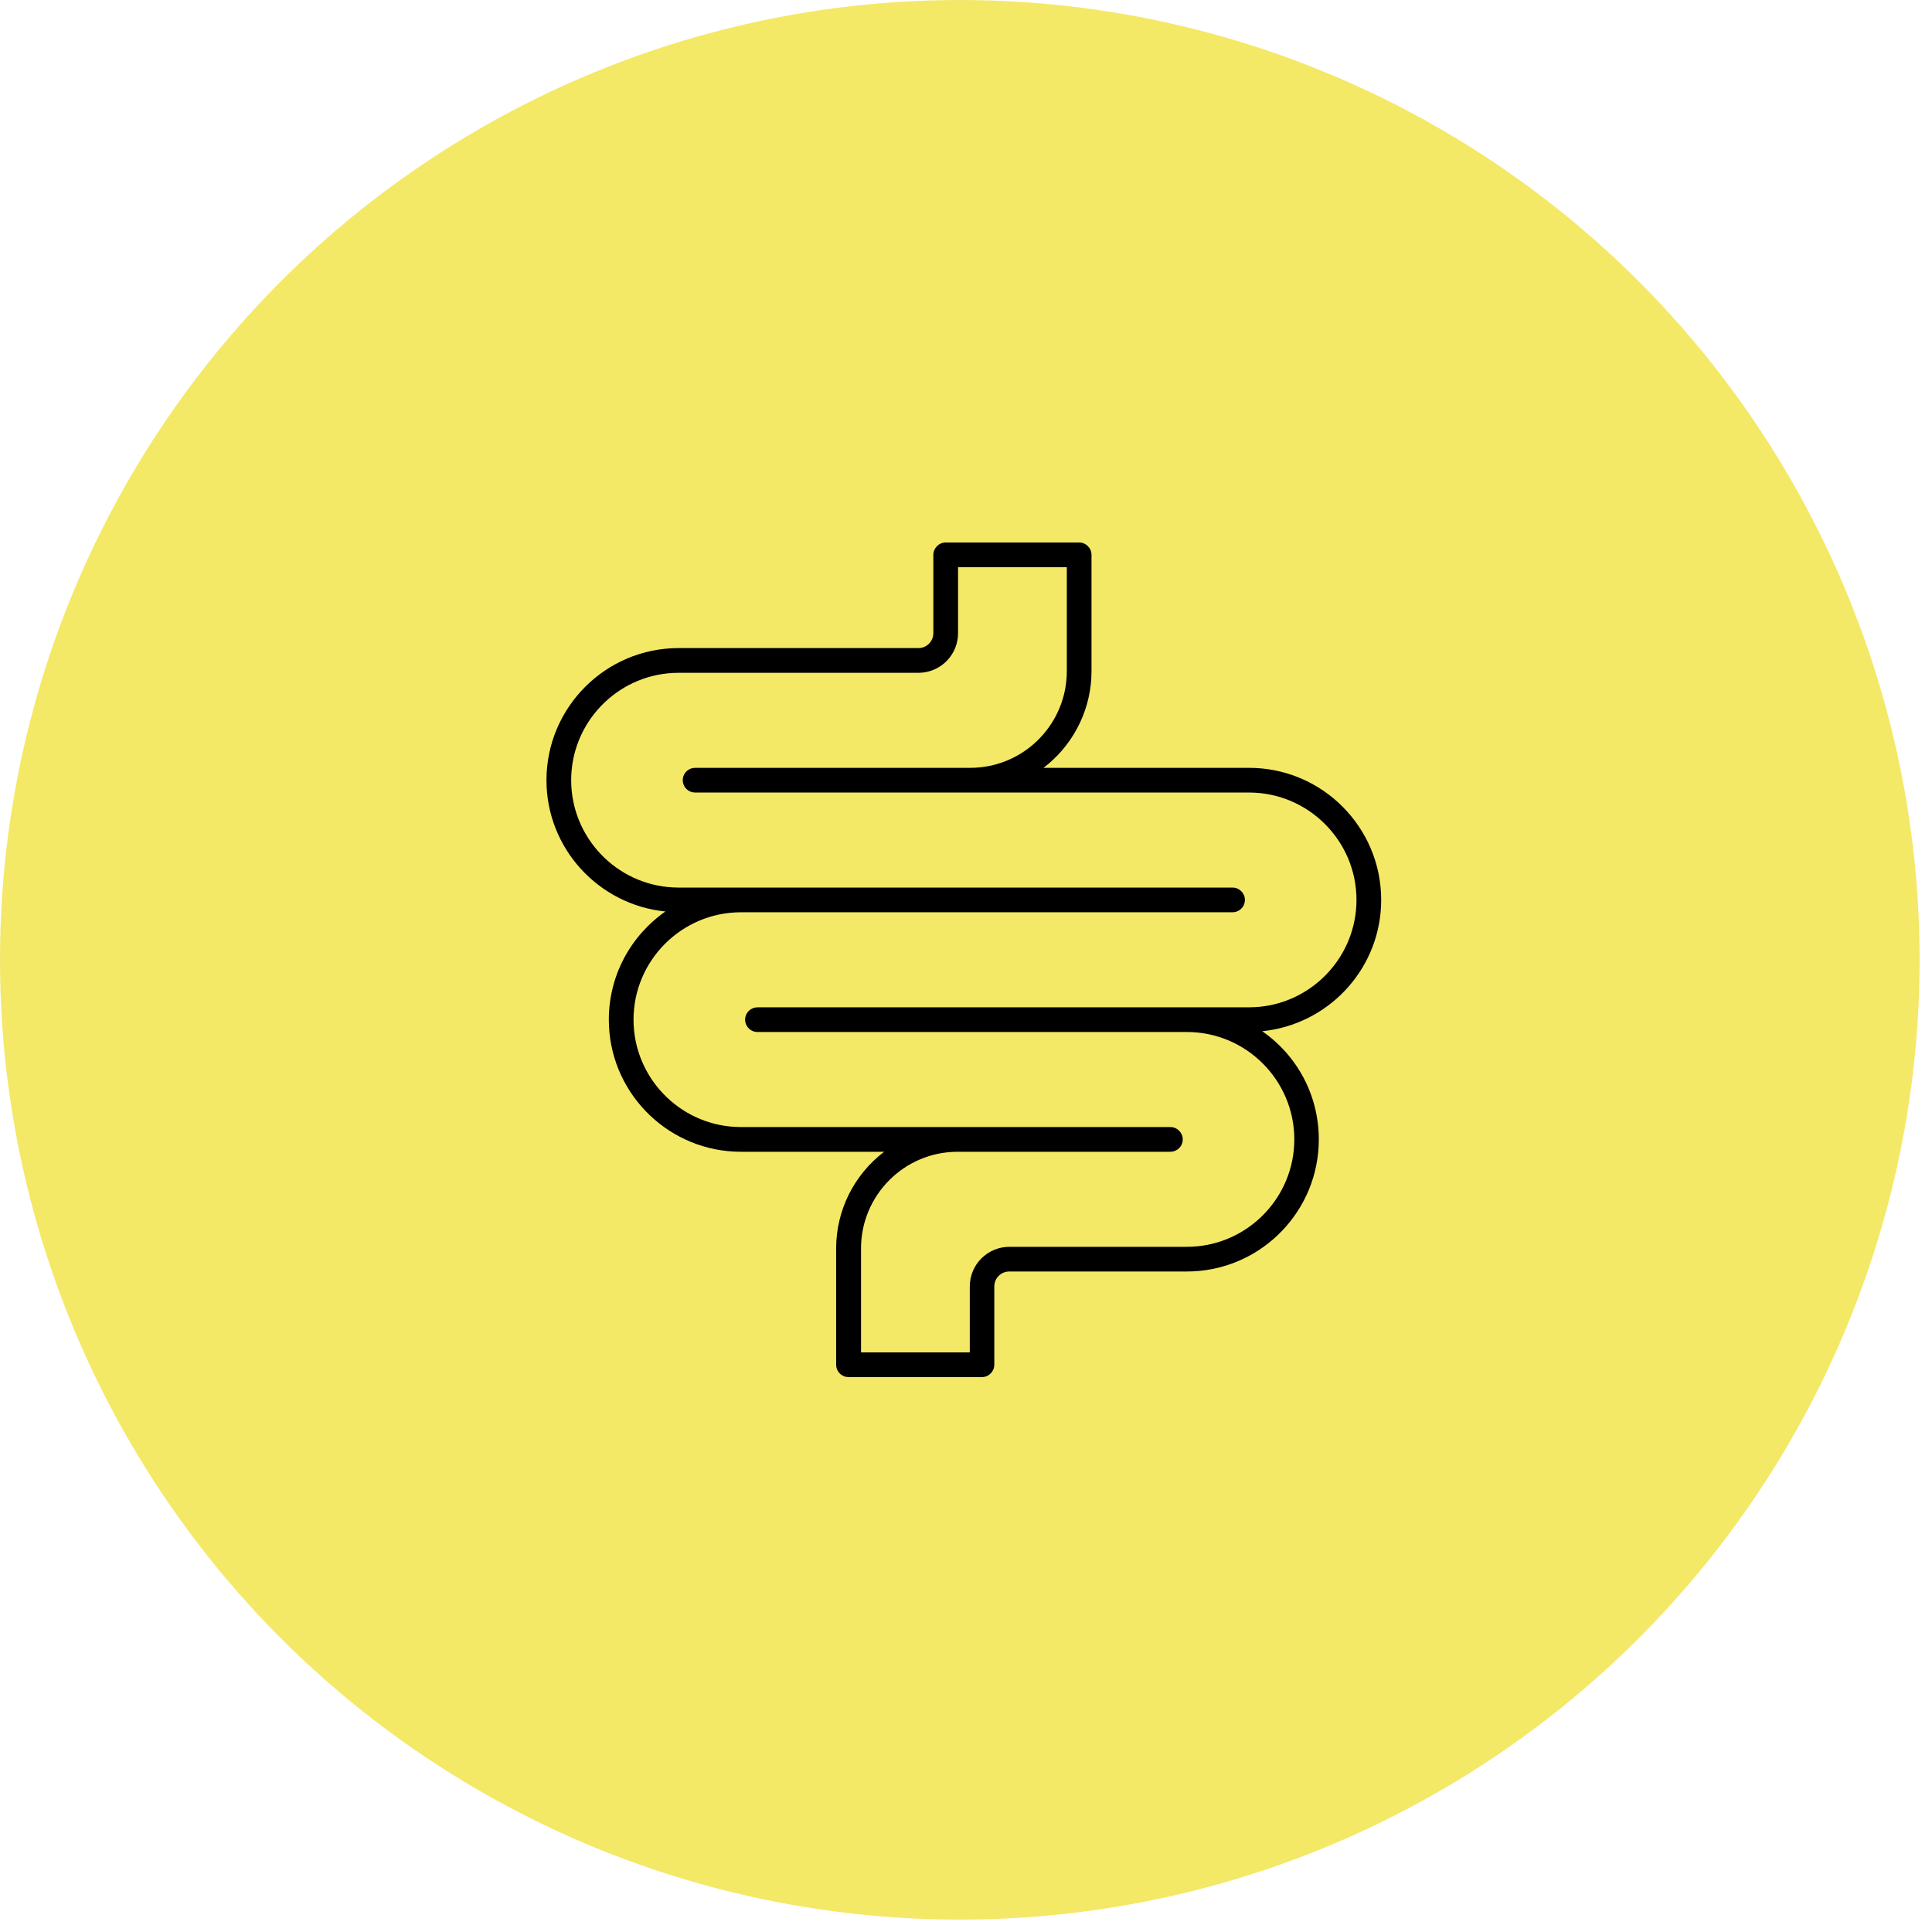 <svg xmlns="http://www.w3.org/2000/svg" width="78" height="78" viewBox="0 0 78 78" fill="none"><circle cx="38.75" cy="38.75" r="38.75" fill="#F4E867"></circle><path d="M47.252 45.502C47.525 45.502 47.751 45.728 47.751 46.001L47.741 46.101C47.701 46.295 47.547 46.449 47.352 46.489L47.252 46.5V45.502ZM49.762 35.834C50.035 35.834 50.261 36.06 50.261 36.333L50.25 36.433C50.203 36.659 50.001 36.831 49.762 36.831V35.834ZM37.682 25.563V22.401C37.682 22.128 37.907 21.902 38.181 21.902H43.568C43.842 21.902 44.067 22.128 44.067 22.401V27.099L44.059 27.386C43.974 28.813 43.267 30.133 42.129 31H50.43C51.809 31 53.067 31.525 54.014 32.386C54.077 32.443 54.139 32.502 54.199 32.563C55.164 33.528 55.762 34.861 55.762 36.333L55.756 36.588C55.631 39.216 53.586 41.368 50.96 41.633C52.392 42.63 53.244 44.248 53.244 46.001L53.237 46.276C53.094 49.092 50.764 51.334 47.912 51.334H40.746C40.408 51.334 40.143 51.608 40.143 51.938V55.099C40.142 55.372 39.917 55.597 39.644 55.597H34.255C34.016 55.597 33.813 55.425 33.767 55.198L33.757 55.099V50.401C33.757 48.864 34.481 47.425 35.695 46.5H29.912C27.068 46.5 24.73 44.258 24.587 41.441L24.58 41.167C24.58 39.414 25.433 37.804 26.864 36.799C24.154 36.526 22.062 34.241 22.062 31.498C22.063 28.562 24.451 26.165 27.395 26.165V27.163L27.172 27.169C24.886 27.286 23.06 29.184 23.06 31.498C23.06 33.812 24.886 35.712 27.172 35.828L27.395 35.834H49.762V36.831H29.912C27.523 36.831 25.577 38.778 25.577 41.167L25.583 41.39C25.7 43.676 27.598 45.502 29.912 45.502H47.252V46.5H38.663C36.508 46.5 34.762 48.253 34.762 50.401V54.6H39.153V51.938C39.153 51.053 39.869 50.337 40.754 50.337H47.92C50.234 50.337 52.133 48.51 52.249 46.224L52.255 46.001C52.255 43.612 50.309 41.665 47.92 41.665H30.58L30.48 41.655C30.253 41.608 30.081 41.406 30.081 41.167C30.081 40.928 30.253 40.726 30.48 40.679L30.58 40.668H50.43L50.652 40.662C52.864 40.549 54.646 38.767 54.759 36.555L54.765 36.333C54.765 33.944 52.818 31.997 50.43 31.997H28.062L27.963 31.987C27.736 31.941 27.564 31.738 27.564 31.498C27.564 31.259 27.736 31.056 27.963 31.01L28.062 31H39.17C41.258 31 42.961 29.354 43.065 27.299L43.07 27.099V22.899H38.679V25.563L38.671 25.726C38.589 26.534 37.908 27.163 37.078 27.163H27.395V26.165H37.078C37.374 26.165 37.615 25.956 37.67 25.683L37.682 25.563Z" fill="black"></path></svg>
